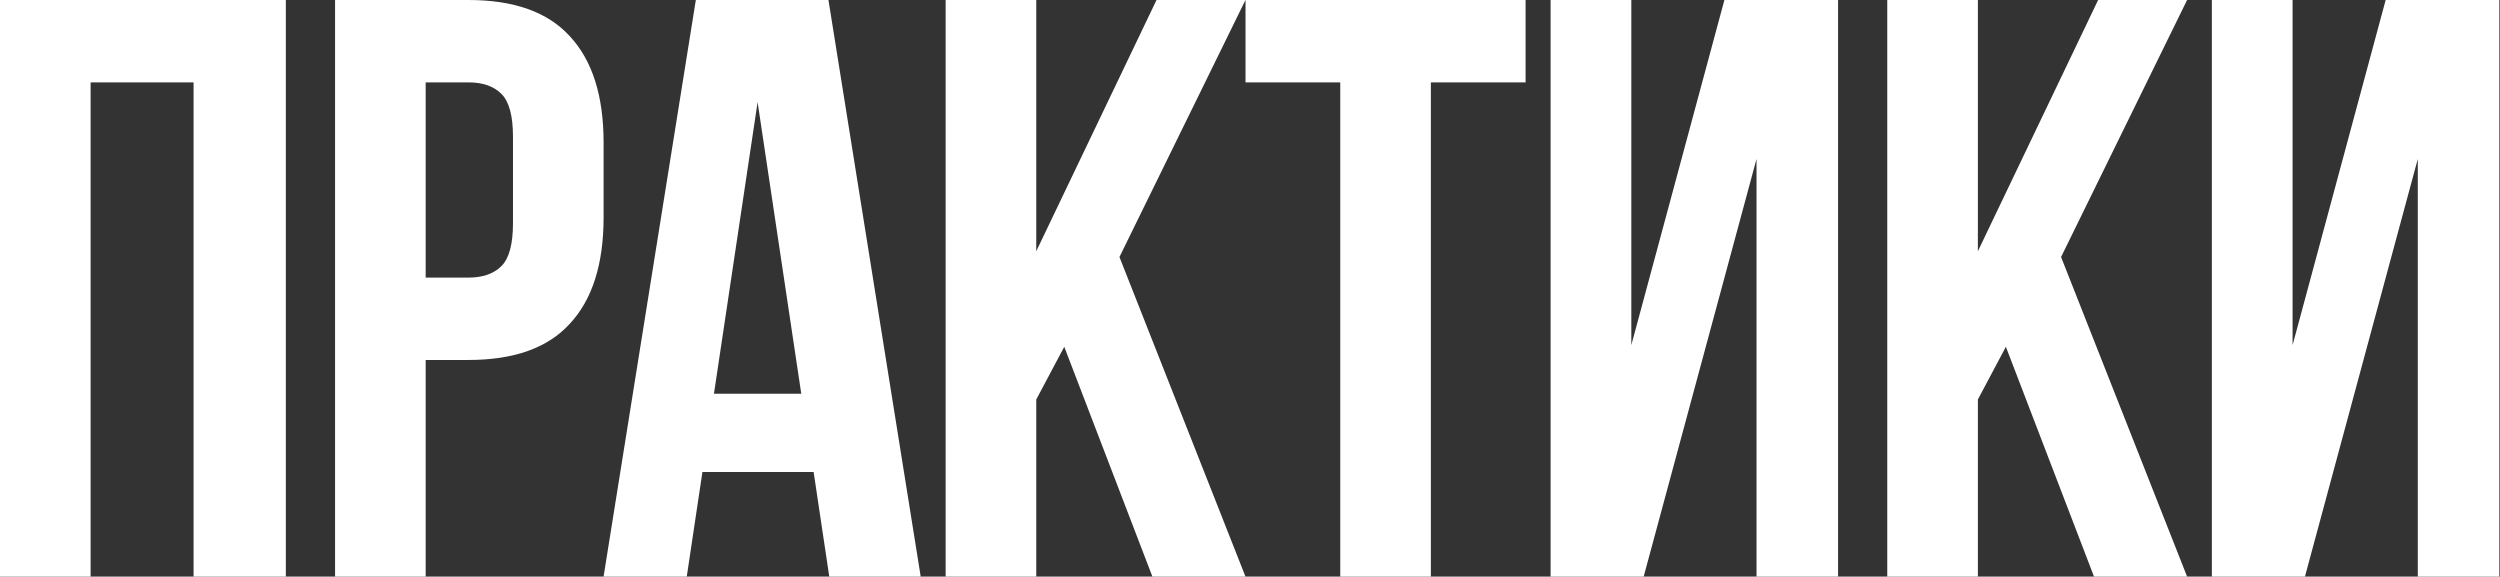 <?xml version="1.0" encoding="UTF-8"?> <svg xmlns="http://www.w3.org/2000/svg" width="607" height="140" viewBox="0 0 607 140" fill="none"><rect x="0" y="0" width="607" height="140" fill="#333333" stroke="none"/><path d="M22 140H5.66244e-07V-9.53674e-06H69.4V140H47V20H22V140ZM113.752 -9.53674e-06C124.818 -9.53674e-06 133.018 2.933 138.352 8.8C143.818 14.667 146.552 23.267 146.552 34.6V52.8C146.552 64.133 143.818 72.733 138.352 78.6C133.018 84.467 124.818 87.4 113.752 87.4H103.352V140H81.352V-9.53674e-06H113.752ZM103.352 20V67.4H113.752C117.218 67.4 119.885 66.467 121.752 64.6C123.618 62.733 124.552 59.267 124.552 54.2V33.2C124.552 28.133 123.618 24.667 121.752 22.8C119.885 20.933 117.218 20 113.752 20H103.352ZM223.547 140H201.347L197.547 114.6H170.547L166.747 140H146.547L168.947 -9.53674e-06H201.147L223.547 140ZM173.347 95.6H194.547L183.947 24.8L173.347 95.6ZM258.402 84.2L251.602 97V140H229.602V-9.53674e-06H251.602V61L280.802 -9.53674e-06H302.402L271.802 62.4L302.402 140H279.802L258.402 84.2ZM302.414 -9.53674e-06H370.414V20H347.414V140H325.414V20H302.414V-9.53674e-06ZM399.084 140H376.484V-9.53674e-06H396.084V83.8L418.684 -9.53674e-06H446.284V140H426.484V38.6L399.084 140ZM487.027 84.2L480.227 97V140H458.227V-9.53674e-06H480.227V61L509.427 -9.53674e-06H531.027L500.427 62.4L531.027 140H508.427L487.027 84.2ZM559.639 140H537.039V-9.53674e-06H556.639V83.8L579.239 -9.53674e-06H606.839V140H587.039V38.6L559.639 140Z" fill="white"></path></svg> 